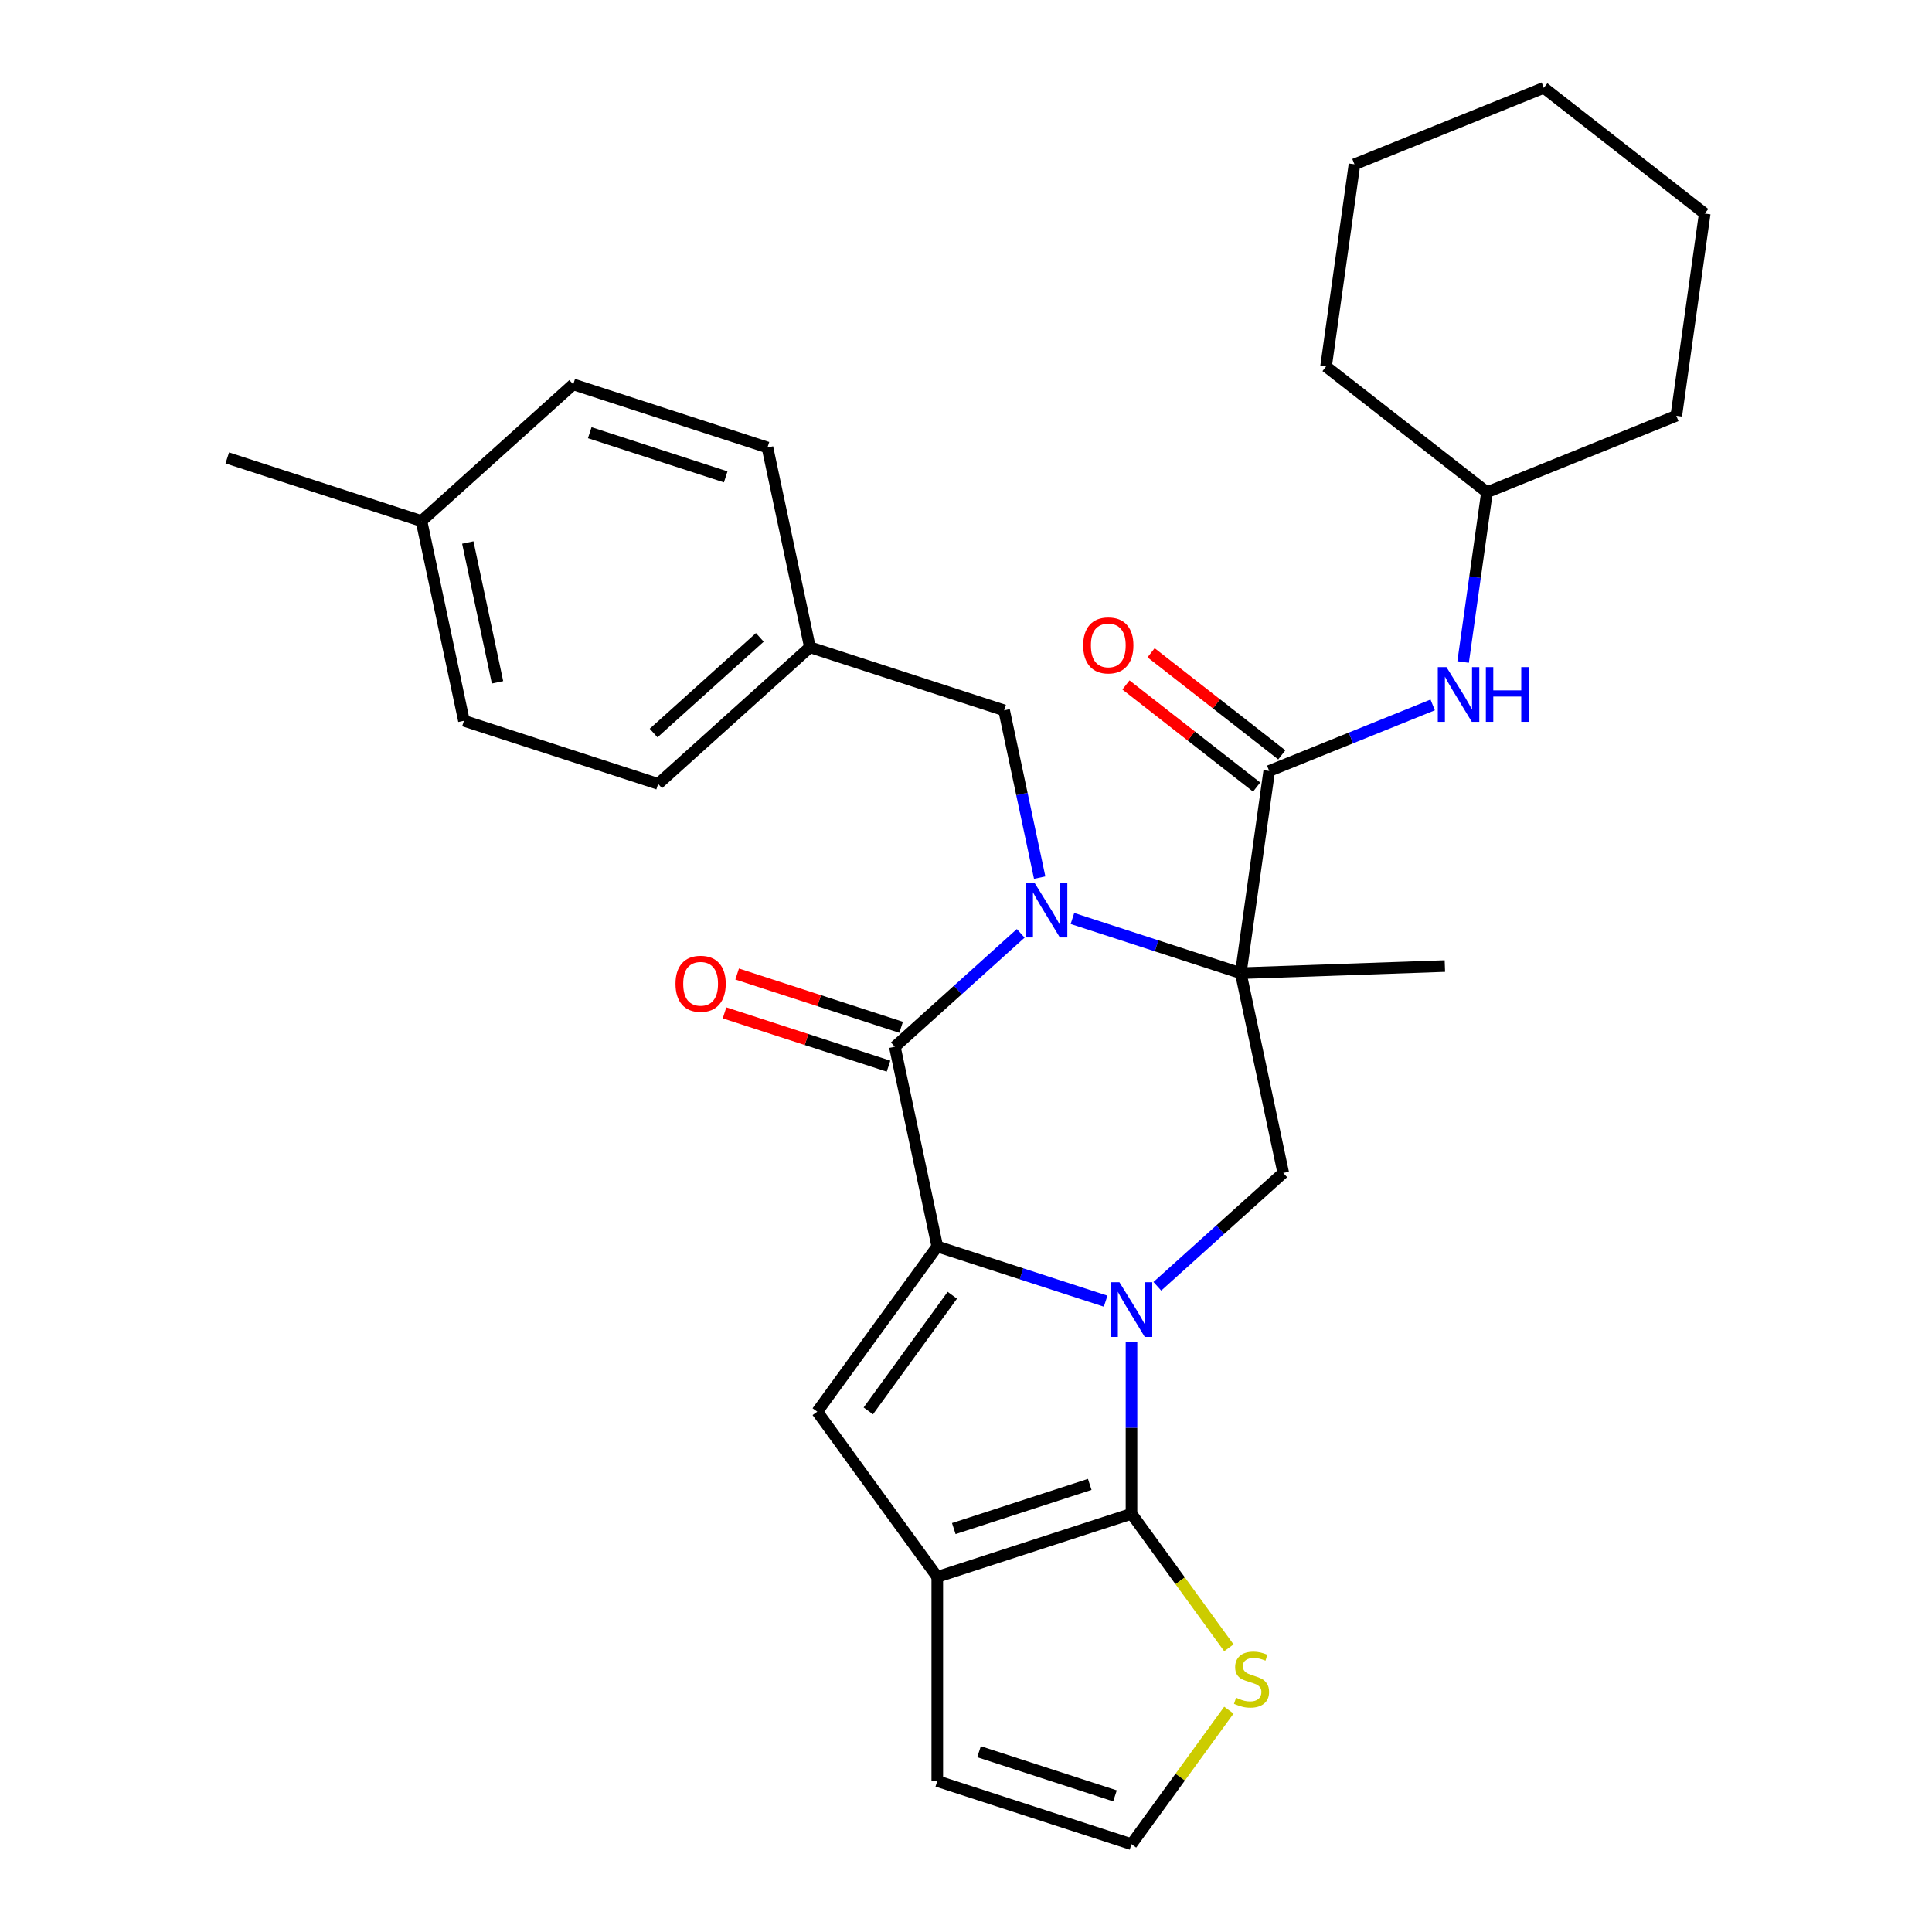 <?xml version='1.0' encoding='iso-8859-1'?>
<svg version='1.1' baseProfile='full'
              xmlns='http://www.w3.org/2000/svg'
                      xmlns:rdkit='http://www.rdkit.org/xml'
                      xmlns:xlink='http://www.w3.org/1999/xlink'
                  xml:space='preserve'
width='1000px' height='1000px' viewBox='0 0 1000 1000'>
<!-- END OF HEADER -->
<rect style='opacity:1.0;fill:#FFFFFF;stroke:none' width='1000' height='1000' x='0' y='0'> </rect>
<path class='bond-1' d='M 572.276,673.481 L 528.706,659.325' style='fill:none;fill-rule:evenodd;stroke:#0000FF;stroke-width:6px;stroke-linecap:butt;stroke-linejoin:miter;stroke-opacity:1' />
<path class='bond-1' d='M 528.706,659.325 L 485.135,645.168' style='fill:none;fill-rule:evenodd;stroke:#000000;stroke-width:6px;stroke-linecap:butt;stroke-linejoin:miter;stroke-opacity:1' />
<path class='bond-4' d='M 585.658,694.632 L 585.658,739.079' style='fill:none;fill-rule:evenodd;stroke:#0000FF;stroke-width:6px;stroke-linecap:butt;stroke-linejoin:miter;stroke-opacity:1' />
<path class='bond-4' d='M 585.658,739.079 L 585.658,783.526' style='fill:none;fill-rule:evenodd;stroke:#000000;stroke-width:6px;stroke-linecap:butt;stroke-linejoin:miter;stroke-opacity:1' />
<path class='bond-8' d='M 599.041,665.78 L 631.623,636.443' style='fill:none;fill-rule:evenodd;stroke:#0000FF;stroke-width:6px;stroke-linecap:butt;stroke-linejoin:miter;stroke-opacity:1' />
<path class='bond-8' d='M 631.623,636.443 L 664.206,607.105' style='fill:none;fill-rule:evenodd;stroke:#000000;stroke-width:6px;stroke-linecap:butt;stroke-linejoin:miter;stroke-opacity:1' />
<path class='bond-0' d='M 555.09,475.405 L 598.66,489.562' style='fill:none;fill-rule:evenodd;stroke:#0000FF;stroke-width:6px;stroke-linecap:butt;stroke-linejoin:miter;stroke-opacity:1' />
<path class='bond-0' d='M 598.66,489.562 L 642.23,503.719' style='fill:none;fill-rule:evenodd;stroke:#000000;stroke-width:6px;stroke-linecap:butt;stroke-linejoin:miter;stroke-opacity:1' />
<path class='bond-11' d='M 538.136,454.254 L 528.934,410.962' style='fill:none;fill-rule:evenodd;stroke:#0000FF;stroke-width:6px;stroke-linecap:butt;stroke-linejoin:miter;stroke-opacity:1' />
<path class='bond-11' d='M 528.934,410.962 L 519.732,367.671' style='fill:none;fill-rule:evenodd;stroke:#000000;stroke-width:6px;stroke-linecap:butt;stroke-linejoin:miter;stroke-opacity:1' />
<path class='bond-31' d='M 528.325,483.106 L 495.742,512.444' style='fill:none;fill-rule:evenodd;stroke:#0000FF;stroke-width:6px;stroke-linecap:butt;stroke-linejoin:miter;stroke-opacity:1' />
<path class='bond-31' d='M 495.742,512.444 L 463.16,541.781' style='fill:none;fill-rule:evenodd;stroke:#000000;stroke-width:6px;stroke-linecap:butt;stroke-linejoin:miter;stroke-opacity:1' />
<path class='bond-3' d='M 485.135,645.168 L 463.16,541.781' style='fill:none;fill-rule:evenodd;stroke:#000000;stroke-width:6px;stroke-linecap:butt;stroke-linejoin:miter;stroke-opacity:1' />
<path class='bond-5' d='M 485.135,645.168 L 423.009,730.678' style='fill:none;fill-rule:evenodd;stroke:#000000;stroke-width:6px;stroke-linecap:butt;stroke-linejoin:miter;stroke-opacity:1' />
<path class='bond-5' d='M 492.918,670.419 L 449.43,730.276' style='fill:none;fill-rule:evenodd;stroke:#000000;stroke-width:6px;stroke-linecap:butt;stroke-linejoin:miter;stroke-opacity:1' />
<path class='bond-2' d='M 642.23,503.719 L 664.206,607.105' style='fill:none;fill-rule:evenodd;stroke:#000000;stroke-width:6px;stroke-linecap:butt;stroke-linejoin:miter;stroke-opacity:1' />
<path class='bond-7' d='M 642.23,503.719 L 656.94,399.051' style='fill:none;fill-rule:evenodd;stroke:#000000;stroke-width:6px;stroke-linecap:butt;stroke-linejoin:miter;stroke-opacity:1' />
<path class='bond-16' d='M 642.23,503.719 L 747.862,500.03' style='fill:none;fill-rule:evenodd;stroke:#000000;stroke-width:6px;stroke-linecap:butt;stroke-linejoin:miter;stroke-opacity:1' />
<path class='bond-13' d='M 466.426,531.729 L 423.986,517.939' style='fill:none;fill-rule:evenodd;stroke:#000000;stroke-width:6px;stroke-linecap:butt;stroke-linejoin:miter;stroke-opacity:1' />
<path class='bond-13' d='M 423.986,517.939 L 381.546,504.15' style='fill:none;fill-rule:evenodd;stroke:#FF0000;stroke-width:6px;stroke-linecap:butt;stroke-linejoin:miter;stroke-opacity:1' />
<path class='bond-13' d='M 459.894,551.834 L 417.453,538.044' style='fill:none;fill-rule:evenodd;stroke:#000000;stroke-width:6px;stroke-linecap:butt;stroke-linejoin:miter;stroke-opacity:1' />
<path class='bond-13' d='M 417.453,538.044 L 375.013,524.254' style='fill:none;fill-rule:evenodd;stroke:#FF0000;stroke-width:6px;stroke-linecap:butt;stroke-linejoin:miter;stroke-opacity:1' />
<path class='bond-6' d='M 585.658,783.526 L 485.135,816.188' style='fill:none;fill-rule:evenodd;stroke:#000000;stroke-width:6px;stroke-linecap:butt;stroke-linejoin:miter;stroke-opacity:1' />
<path class='bond-6' d='M 564.047,768.32 L 493.681,791.184' style='fill:none;fill-rule:evenodd;stroke:#000000;stroke-width:6px;stroke-linecap:butt;stroke-linejoin:miter;stroke-opacity:1' />
<path class='bond-9' d='M 585.658,783.526 L 610.86,818.213' style='fill:none;fill-rule:evenodd;stroke:#000000;stroke-width:6px;stroke-linecap:butt;stroke-linejoin:miter;stroke-opacity:1' />
<path class='bond-9' d='M 610.86,818.213 L 636.062,852.901' style='fill:none;fill-rule:evenodd;stroke:#CCCC00;stroke-width:6px;stroke-linecap:butt;stroke-linejoin:miter;stroke-opacity:1' />
<path class='bond-30' d='M 423.009,730.678 L 485.135,816.188' style='fill:none;fill-rule:evenodd;stroke:#000000;stroke-width:6px;stroke-linecap:butt;stroke-linejoin:miter;stroke-opacity:1' />
<path class='bond-14' d='M 485.135,816.188 L 485.135,921.884' style='fill:none;fill-rule:evenodd;stroke:#000000;stroke-width:6px;stroke-linecap:butt;stroke-linejoin:miter;stroke-opacity:1' />
<path class='bond-10' d='M 656.94,399.051 L 699.249,381.958' style='fill:none;fill-rule:evenodd;stroke:#000000;stroke-width:6px;stroke-linecap:butt;stroke-linejoin:miter;stroke-opacity:1' />
<path class='bond-10' d='M 699.249,381.958 L 741.558,364.864' style='fill:none;fill-rule:evenodd;stroke:#0000FF;stroke-width:6px;stroke-linecap:butt;stroke-linejoin:miter;stroke-opacity:1' />
<path class='bond-15' d='M 663.448,390.722 L 629.624,364.296' style='fill:none;fill-rule:evenodd;stroke:#000000;stroke-width:6px;stroke-linecap:butt;stroke-linejoin:miter;stroke-opacity:1' />
<path class='bond-15' d='M 629.624,364.296 L 595.8,337.871' style='fill:none;fill-rule:evenodd;stroke:#FF0000;stroke-width:6px;stroke-linecap:butt;stroke-linejoin:miter;stroke-opacity:1' />
<path class='bond-15' d='M 650.433,407.38 L 616.609,380.954' style='fill:none;fill-rule:evenodd;stroke:#000000;stroke-width:6px;stroke-linecap:butt;stroke-linejoin:miter;stroke-opacity:1' />
<path class='bond-15' d='M 616.609,380.954 L 582.786,354.528' style='fill:none;fill-rule:evenodd;stroke:#FF0000;stroke-width:6px;stroke-linecap:butt;stroke-linejoin:miter;stroke-opacity:1' />
<path class='bond-12' d='M 636.062,885.17 L 610.86,919.858' style='fill:none;fill-rule:evenodd;stroke:#CCCC00;stroke-width:6px;stroke-linecap:butt;stroke-linejoin:miter;stroke-opacity:1' />
<path class='bond-12' d='M 610.86,919.858 L 585.658,954.545' style='fill:none;fill-rule:evenodd;stroke:#000000;stroke-width:6px;stroke-linecap:butt;stroke-linejoin:miter;stroke-opacity:1' />
<path class='bond-18' d='M 757.301,342.654 L 763.476,298.722' style='fill:none;fill-rule:evenodd;stroke:#0000FF;stroke-width:6px;stroke-linecap:butt;stroke-linejoin:miter;stroke-opacity:1' />
<path class='bond-18' d='M 763.476,298.722 L 769.65,254.789' style='fill:none;fill-rule:evenodd;stroke:#000000;stroke-width:6px;stroke-linecap:butt;stroke-linejoin:miter;stroke-opacity:1' />
<path class='bond-17' d='M 519.732,367.671 L 419.209,335.009' style='fill:none;fill-rule:evenodd;stroke:#000000;stroke-width:6px;stroke-linecap:butt;stroke-linejoin:miter;stroke-opacity:1' />
<path class='bond-32' d='M 585.658,954.545 L 485.135,921.884' style='fill:none;fill-rule:evenodd;stroke:#000000;stroke-width:6px;stroke-linecap:butt;stroke-linejoin:miter;stroke-opacity:1' />
<path class='bond-32' d='M 577.112,929.542 L 506.746,906.678' style='fill:none;fill-rule:evenodd;stroke:#000000;stroke-width:6px;stroke-linecap:butt;stroke-linejoin:miter;stroke-opacity:1' />
<path class='bond-20' d='M 419.209,335.009 L 397.234,231.622' style='fill:none;fill-rule:evenodd;stroke:#000000;stroke-width:6px;stroke-linecap:butt;stroke-linejoin:miter;stroke-opacity:1' />
<path class='bond-21' d='M 419.209,335.009 L 340.661,405.733' style='fill:none;fill-rule:evenodd;stroke:#000000;stroke-width:6px;stroke-linecap:butt;stroke-linejoin:miter;stroke-opacity:1' />
<path class='bond-21' d='M 393.282,329.908 L 338.299,379.415' style='fill:none;fill-rule:evenodd;stroke:#000000;stroke-width:6px;stroke-linecap:butt;stroke-linejoin:miter;stroke-opacity:1' />
<path class='bond-25' d='M 769.65,254.789 L 867.65,215.195' style='fill:none;fill-rule:evenodd;stroke:#000000;stroke-width:6px;stroke-linecap:butt;stroke-linejoin:miter;stroke-opacity:1' />
<path class='bond-26' d='M 769.65,254.789 L 686.36,189.716' style='fill:none;fill-rule:evenodd;stroke:#000000;stroke-width:6px;stroke-linecap:butt;stroke-linejoin:miter;stroke-opacity:1' />
<path class='bond-19' d='M 218.163,269.685 L 240.139,373.071' style='fill:none;fill-rule:evenodd;stroke:#000000;stroke-width:6px;stroke-linecap:butt;stroke-linejoin:miter;stroke-opacity:1' />
<path class='bond-19' d='M 242.137,280.798 L 257.52,353.168' style='fill:none;fill-rule:evenodd;stroke:#000000;stroke-width:6px;stroke-linecap:butt;stroke-linejoin:miter;stroke-opacity:1' />
<path class='bond-24' d='M 218.163,269.685 L 117.64,237.023' style='fill:none;fill-rule:evenodd;stroke:#000000;stroke-width:6px;stroke-linecap:butt;stroke-linejoin:miter;stroke-opacity:1' />
<path class='bond-33' d='M 218.163,269.685 L 296.711,198.96' style='fill:none;fill-rule:evenodd;stroke:#000000;stroke-width:6px;stroke-linecap:butt;stroke-linejoin:miter;stroke-opacity:1' />
<path class='bond-22' d='M 397.234,231.622 L 296.711,198.96' style='fill:none;fill-rule:evenodd;stroke:#000000;stroke-width:6px;stroke-linecap:butt;stroke-linejoin:miter;stroke-opacity:1' />
<path class='bond-22' d='M 375.623,246.828 L 305.257,223.964' style='fill:none;fill-rule:evenodd;stroke:#000000;stroke-width:6px;stroke-linecap:butt;stroke-linejoin:miter;stroke-opacity:1' />
<path class='bond-23' d='M 340.661,405.733 L 240.139,373.071' style='fill:none;fill-rule:evenodd;stroke:#000000;stroke-width:6px;stroke-linecap:butt;stroke-linejoin:miter;stroke-opacity:1' />
<path class='bond-28' d='M 867.65,215.195 L 882.36,110.528' style='fill:none;fill-rule:evenodd;stroke:#000000;stroke-width:6px;stroke-linecap:butt;stroke-linejoin:miter;stroke-opacity:1' />
<path class='bond-27' d='M 686.36,189.716 L 701.07,85.049' style='fill:none;fill-rule:evenodd;stroke:#000000;stroke-width:6px;stroke-linecap:butt;stroke-linejoin:miter;stroke-opacity:1' />
<path class='bond-29' d='M 701.07,85.049 L 799.07,45.455' style='fill:none;fill-rule:evenodd;stroke:#000000;stroke-width:6px;stroke-linecap:butt;stroke-linejoin:miter;stroke-opacity:1' />
<path class='bond-34' d='M 882.36,110.528 L 799.07,45.455' style='fill:none;fill-rule:evenodd;stroke:#000000;stroke-width:6px;stroke-linecap:butt;stroke-linejoin:miter;stroke-opacity:1' />
<path  class='atom-0' d='M 579.398 663.67
L 588.678 678.67
Q 589.598 680.15, 591.078 682.83
Q 592.558 685.51, 592.638 685.67
L 592.638 663.67
L 596.398 663.67
L 596.398 691.99
L 592.518 691.99
L 582.558 675.59
Q 581.398 673.67, 580.158 671.47
Q 578.958 669.27, 578.598 668.59
L 578.598 691.99
L 574.918 691.99
L 574.918 663.67
L 579.398 663.67
' fill='#0000FF'/>
<path  class='atom-1' d='M 535.447 456.897
L 544.727 471.897
Q 545.647 473.377, 547.127 476.057
Q 548.607 478.737, 548.687 478.897
L 548.687 456.897
L 552.447 456.897
L 552.447 485.217
L 548.567 485.217
L 538.607 468.817
Q 537.447 466.897, 536.207 464.697
Q 535.007 462.497, 534.647 461.817
L 534.647 485.217
L 530.967 485.217
L 530.967 456.897
L 535.447 456.897
' fill='#0000FF'/>
<path  class='atom-10' d='M 639.785 878.756
Q 640.105 878.876, 641.425 879.436
Q 642.745 879.996, 644.185 880.356
Q 645.665 880.676, 647.105 880.676
Q 649.785 880.676, 651.345 879.396
Q 652.905 878.076, 652.905 875.796
Q 652.905 874.236, 652.105 873.276
Q 651.345 872.316, 650.145 871.796
Q 648.945 871.276, 646.945 870.676
Q 644.425 869.916, 642.905 869.196
Q 641.425 868.476, 640.345 866.956
Q 639.305 865.436, 639.305 862.876
Q 639.305 859.316, 641.705 857.116
Q 644.145 854.916, 648.945 854.916
Q 652.225 854.916, 655.945 856.476
L 655.025 859.556
Q 651.625 858.156, 649.065 858.156
Q 646.305 858.156, 644.785 859.316
Q 643.265 860.436, 643.305 862.396
Q 643.305 863.916, 644.065 864.836
Q 644.865 865.756, 645.985 866.276
Q 647.145 866.796, 649.065 867.396
Q 651.625 868.196, 653.145 868.996
Q 654.665 869.796, 655.745 871.436
Q 656.865 873.036, 656.865 875.796
Q 656.865 879.716, 654.225 881.836
Q 651.625 883.916, 647.265 883.916
Q 644.745 883.916, 642.825 883.356
Q 640.945 882.836, 638.705 881.916
L 639.785 878.756
' fill='#CCCC00'/>
<path  class='atom-11' d='M 748.68 345.297
L 757.96 360.297
Q 758.88 361.777, 760.36 364.457
Q 761.84 367.137, 761.92 367.297
L 761.92 345.297
L 765.68 345.297
L 765.68 373.617
L 761.8 373.617
L 751.84 357.217
Q 750.68 355.297, 749.44 353.097
Q 748.24 350.897, 747.88 350.217
L 747.88 373.617
L 744.2 373.617
L 744.2 345.297
L 748.68 345.297
' fill='#0000FF'/>
<path  class='atom-11' d='M 769.08 345.297
L 772.92 345.297
L 772.92 357.337
L 787.4 357.337
L 787.4 345.297
L 791.24 345.297
L 791.24 373.617
L 787.4 373.617
L 787.4 360.537
L 772.92 360.537
L 772.92 373.617
L 769.08 373.617
L 769.08 345.297
' fill='#0000FF'/>
<path  class='atom-14' d='M 349.637 509.199
Q 349.637 502.399, 352.997 498.599
Q 356.357 494.799, 362.637 494.799
Q 368.917 494.799, 372.277 498.599
Q 375.637 502.399, 375.637 509.199
Q 375.637 516.079, 372.237 519.999
Q 368.837 523.879, 362.637 523.879
Q 356.397 523.879, 352.997 519.999
Q 349.637 516.119, 349.637 509.199
M 362.637 520.679
Q 366.957 520.679, 369.277 517.799
Q 371.637 514.879, 371.637 509.199
Q 371.637 503.639, 369.277 500.839
Q 366.957 497.999, 362.637 497.999
Q 358.317 497.999, 355.957 500.799
Q 353.637 503.599, 353.637 509.199
Q 353.637 514.919, 355.957 517.799
Q 358.317 520.679, 362.637 520.679
' fill='#FF0000'/>
<path  class='atom-16' d='M 560.651 334.058
Q 560.651 327.258, 564.011 323.458
Q 567.371 319.658, 573.651 319.658
Q 579.931 319.658, 583.291 323.458
Q 586.651 327.258, 586.651 334.058
Q 586.651 340.938, 583.251 344.858
Q 579.851 348.738, 573.651 348.738
Q 567.411 348.738, 564.011 344.858
Q 560.651 340.978, 560.651 334.058
M 573.651 345.538
Q 577.971 345.538, 580.291 342.658
Q 582.651 339.738, 582.651 334.058
Q 582.651 328.498, 580.291 325.698
Q 577.971 322.858, 573.651 322.858
Q 569.331 322.858, 566.971 325.658
Q 564.651 328.458, 564.651 334.058
Q 564.651 339.778, 566.971 342.658
Q 569.331 345.538, 573.651 345.538
' fill='#FF0000'/>
</svg>
